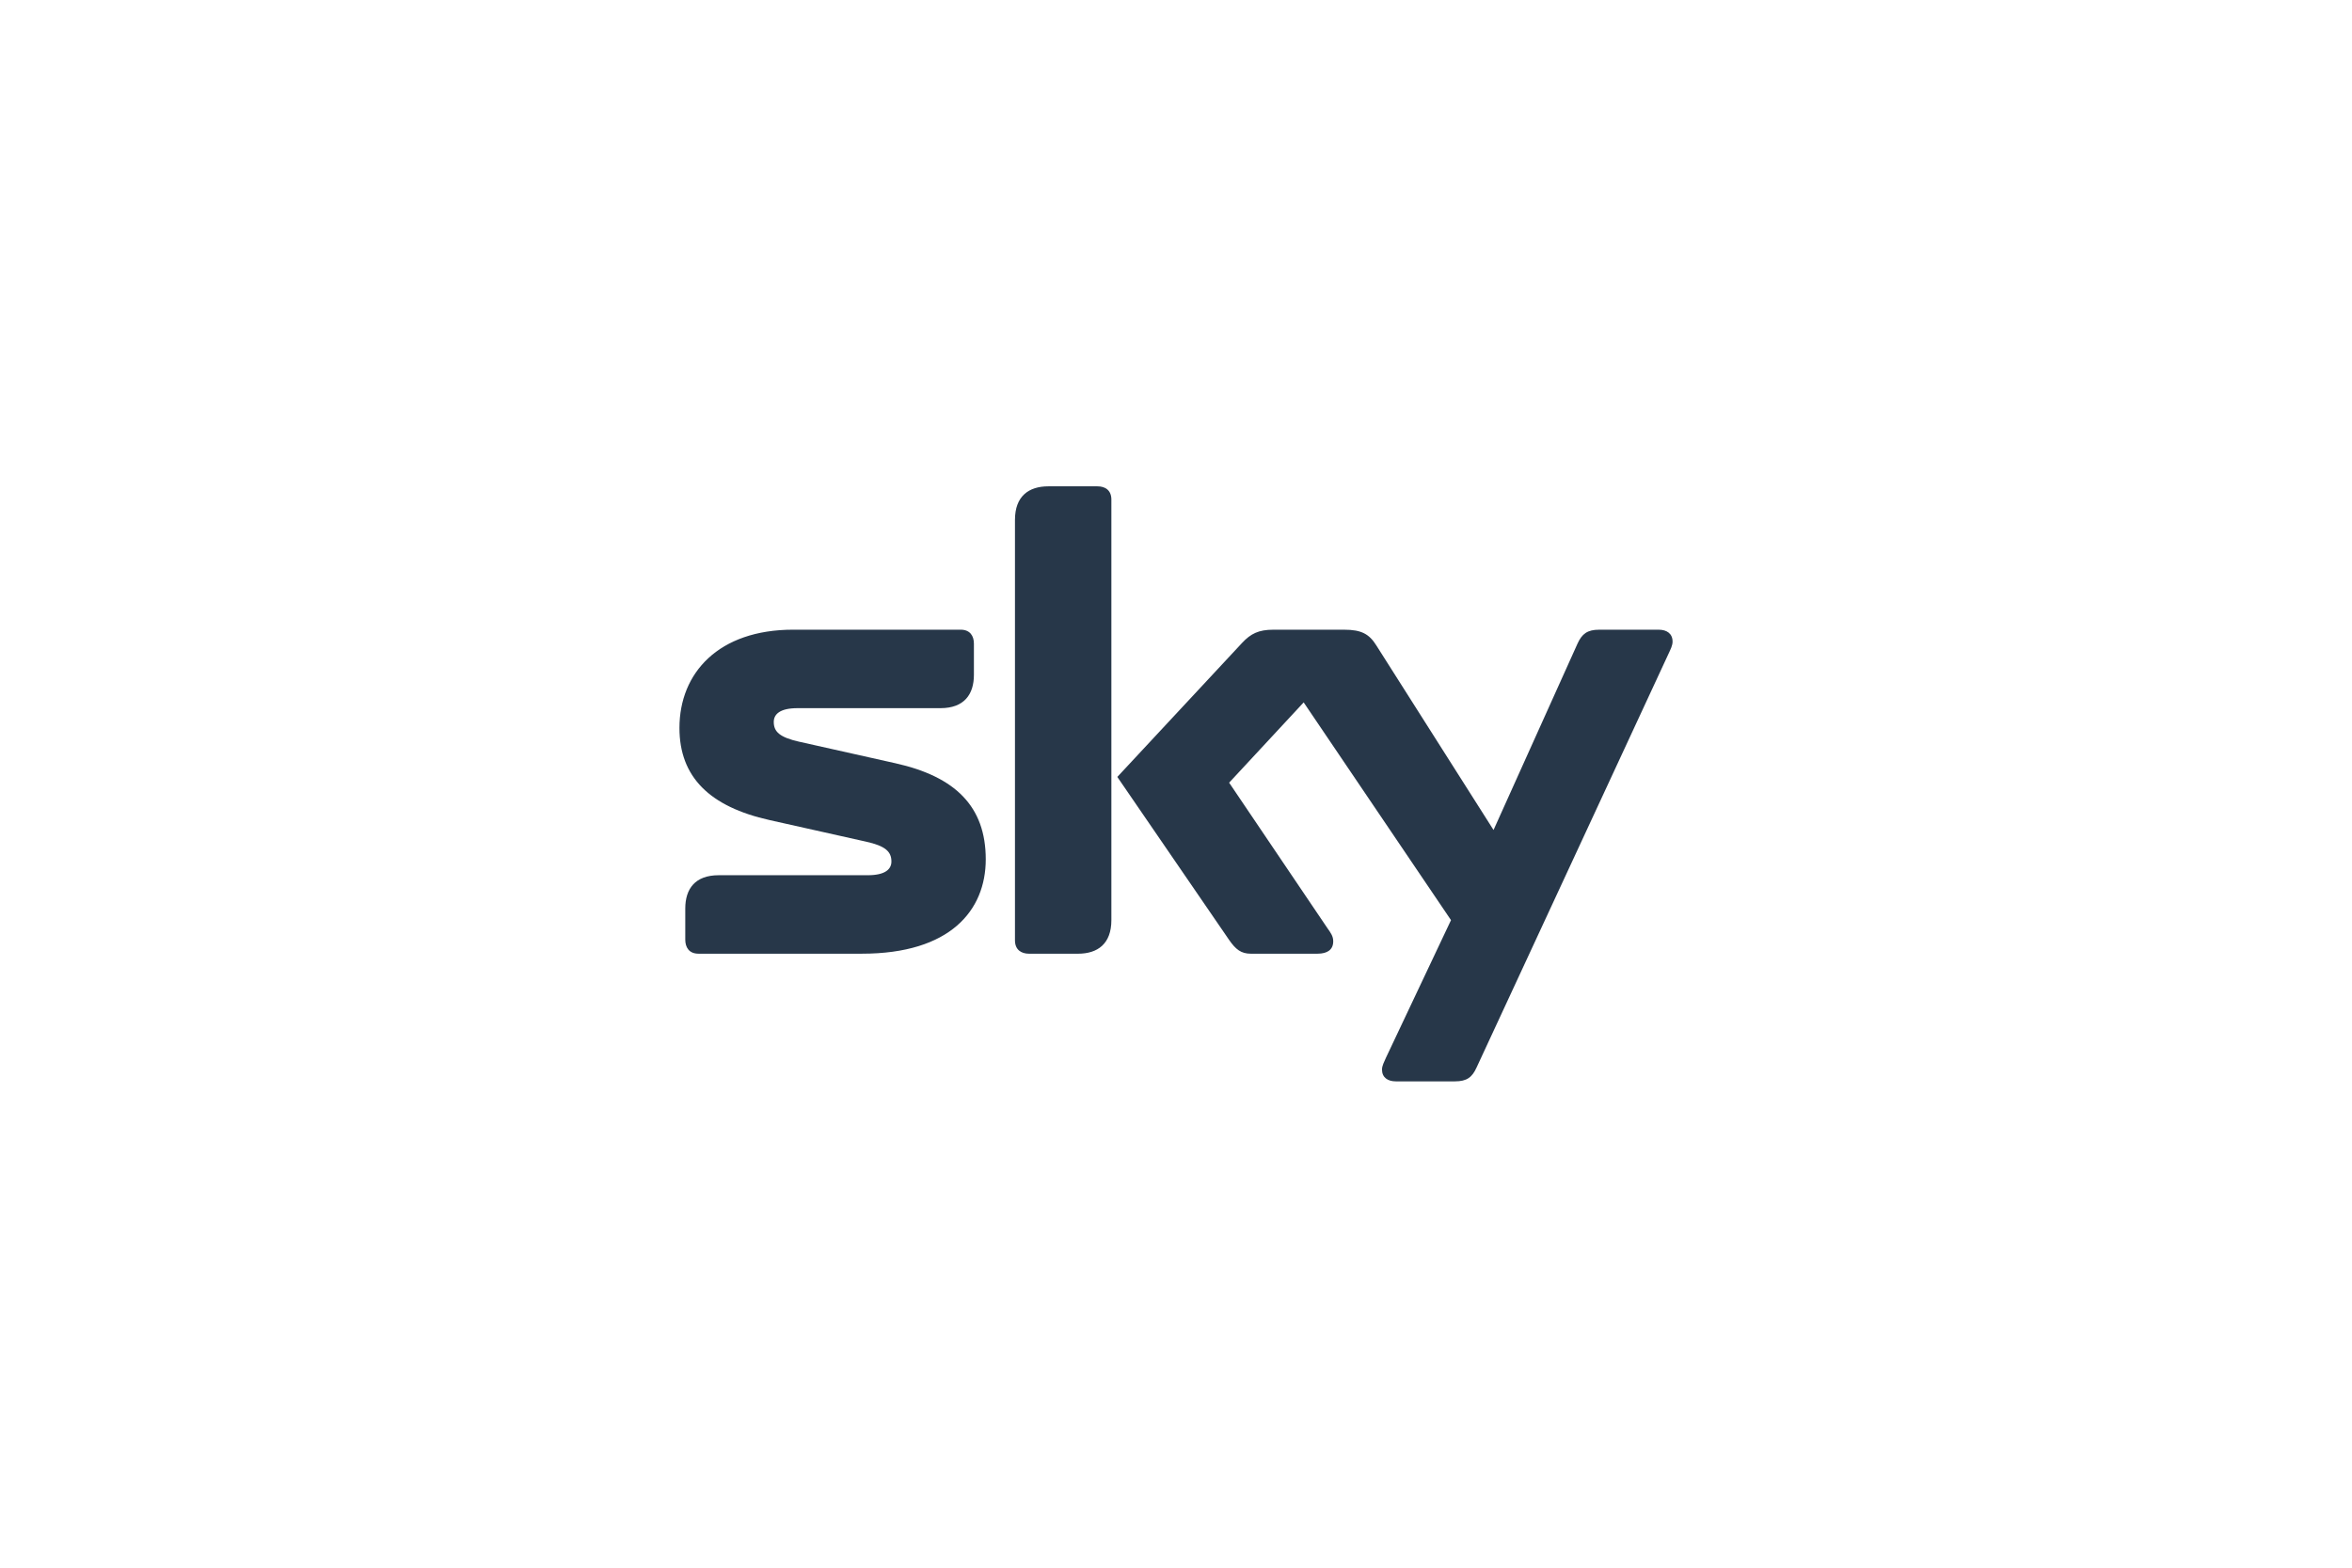 <?xml version="1.0" encoding="UTF-8"?>
<svg id="a" data-name="Layer 1" xmlns="http://www.w3.org/2000/svg" width="300" height="200" viewBox="0 0 300 200">
  <path d="M141.758,63.743c0-1.205-.787-1.699-1.78-1.699h-6.263c-2.484,0-4.255,1.246-4.255,4.279v53.645c0,1.189.791,1.703,1.792,1.703h6.25c2.489,0,4.255-1.246,4.255-4.284v-53.644h0ZM213.336,81.838c0-1.006-.743-1.503-1.758-1.503h-7.6c-1.522,0-2.197.537-2.762,1.77l-10.714,23.782-14.941-23.533c-.912-1.463-1.897-2.019-4.112-2.019h-9.032c-1.871,0-2.882.497-3.995,1.693l-15.907,17.089,14.261,20.797c.828,1.194,1.517,1.755,2.76,1.755h8.504c1.273,0,2.014-.512,2.014-1.581,0-.647-.311-1.072-.741-1.677l-12.536-18.56,9.507-10.242,18.792,27.778-8.294,17.548c-.227.522-.507,1.02-.507,1.517,0,1.017.745,1.504,1.762,1.504h7.541c1.532,0,2.196-.528,2.758-1.763l24.505-52.833c.238-.522.497-1.004.497-1.521M101.967,94.634c-2.498-.562-3.273-1.269-3.273-2.528,0-.98.776-1.761,3.029-1.761h18.234c3.039,0,4.266-1.774,4.266-4.253v-3.973c0-1-.5-1.786-1.696-1.786h-21.357c-9.518,0-14.506,5.517-14.506,12.533,0,6.25,3.837,10.054,11.517,11.762l12.254,2.741c2.492.551,3.265,1.267,3.265,2.542,0,.966-.773,1.747-3.016,1.747h-19.01c-3.039,0-4.268,1.762-4.268,4.255v3.965c0,.985.49,1.791,1.686,1.791h20.851c11.252,0,15.79-5.512,15.79-12.042,0-6.746-3.888-10.551-11.514-12.252l-12.253-2.743Z" fill="#273749"/>
</svg>